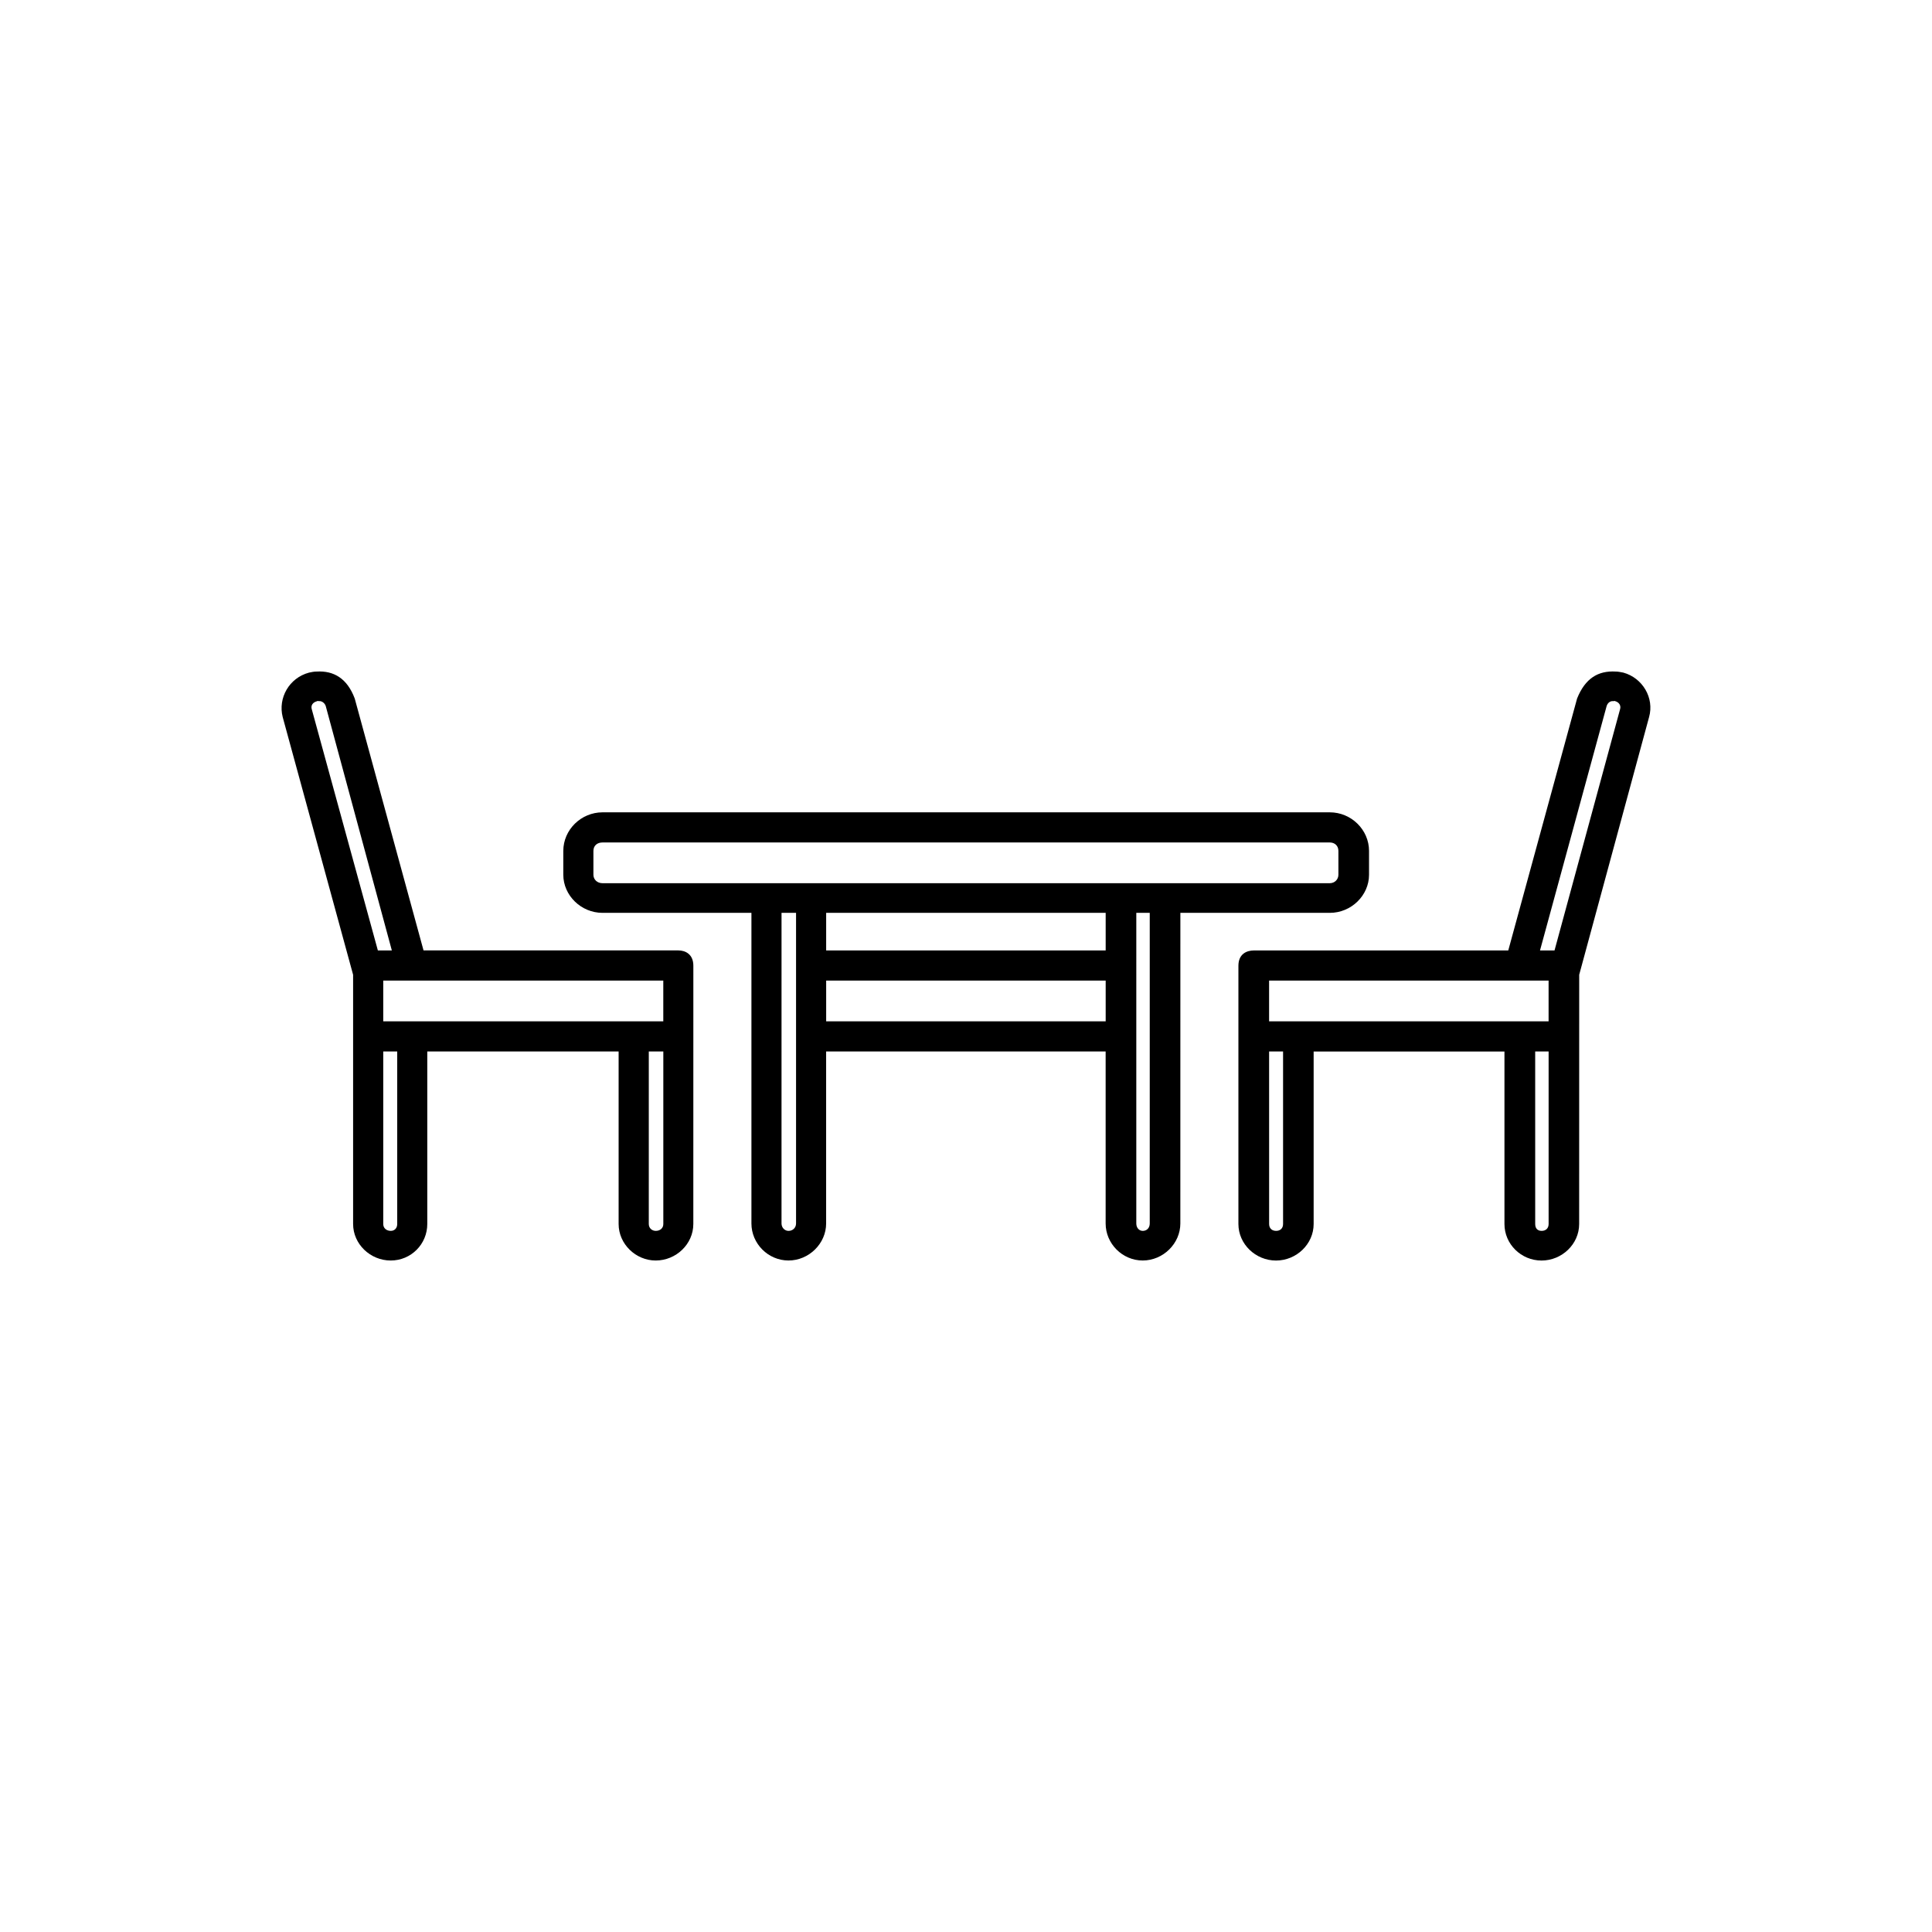 <?xml version="1.0" encoding="UTF-8"?>
<!-- Uploaded to: SVG Repo, www.svgrepo.com, Generator: SVG Repo Mixer Tools -->
<svg fill="#000000" width="800px" height="800px" version="1.1" viewBox="144 144 512 512" xmlns="http://www.w3.org/2000/svg">
 <path d="m227.89 321.97c-0.715 0-1.281 0.137-1.996 0.281-5.269 1.402-8.262 6.731-6.977 11.777l18.66 68.297v66.043c0 5.332 4.559 9.68 9.969 9.68s9.688-4.348 9.688-9.68v-45.715h50.707v45.715c0 5.332 4.559 9.68 9.828 9.68 5.41 0 9.969-4.348 9.969-9.68l0.008-68.434c0-3.082-2.137-4.066-3.988-4.066h-67.516l-18.234-66.754c-1.996-5.324-5.555-7.426-10.117-7.144zm344.31 0c-4.707-0.281-8.121 1.82-10.258 7.148l-18.234 66.754-67.383 0.004c-1.996 0-4.133 0.977-4.133 4.066v68.434c0 5.332 4.559 9.68 9.969 9.68s9.969-4.348 9.969-9.68v-45.715h50.566v45.715c0 5.332 4.418 9.68 9.828 9.68 5.41 0 9.969-4.348 9.969-9.68l0.012-66.055 18.52-68.297c1.422-5.047-1.715-10.379-6.836-11.777-0.707-0.141-1.422-0.277-1.988-0.277zm-344.16 7.852c0.281-0.141 0.422 0 0.422 0 0.715-0.141 1.566 0.418 1.855 1.266l17.523 64.785h-3.703l-17.523-63.945c-0.289-0.984 0.281-1.824 1.426-2.106zm343.59 0s0.141-0.141 0.43 0c0.992 0.281 1.566 1.125 1.281 2.106l-17.375 63.945h-3.848l17.664-64.785c0.281-0.848 0.992-1.406 1.848-1.266zm-267.95 29.453c-5.699 0-10.398 4.625-10.398 10.23v6.312c0 5.465 4.699 10.098 10.398 10.098h39.457v82.316c0 5.332 4.414 9.812 9.828 9.812 5.41 0 9.969-4.488 9.969-9.812v-45.578h74.074v45.578c0 5.332 4.414 9.812 9.828 9.812 5.41 0 9.969-4.488 9.969-9.812l0.008-82.316h39.598c5.703 0 10.398-4.629 10.398-10.098v-6.312c0-5.606-4.699-10.23-10.398-10.23zm0 7.988h192.73c1.285 0 2.281 0.84 2.281 2.242v6.312c0 1.258-0.996 2.242-2.281 2.242h-192.73c-1.426 0-2.418-0.984-2.418-2.242v-6.312c0-1.402 0.996-2.242 2.418-2.242zm47.438 18.652h3.844v82.316c0 1.125-0.852 1.965-1.996 1.965-0.996 0-1.855-0.84-1.855-1.965l0.004-82.316zm11.824 0h74.074v9.961h-74.074zm82.191 0h3.562v82.316c0 1.125-0.715 1.965-1.848 1.965-0.996 0-1.715-0.84-1.715-1.965zm-199.57 17.949h74.215v10.801h-74.215zm117.38 0h74.074v10.801h-74.074zm117.38 0h74.07v10.801h-74.07zm-234.76 18.789h3.703v45.715c0 1.125-0.715 1.824-1.707 1.824-1.137 0-1.996-0.707-1.996-1.824zm70.375 0h3.848v45.715c0 1.125-0.855 1.824-1.996 1.824-0.996 0-1.855-0.707-1.855-1.824zm164.39 0h3.699v45.715c0 1.125-0.711 1.824-1.848 1.824s-1.848-0.707-1.848-1.824zm70.512 0h3.559v45.715c0 1.125-0.711 1.824-1.848 1.824-1.137 0-1.707-0.707-1.707-1.824z"/>
</svg>